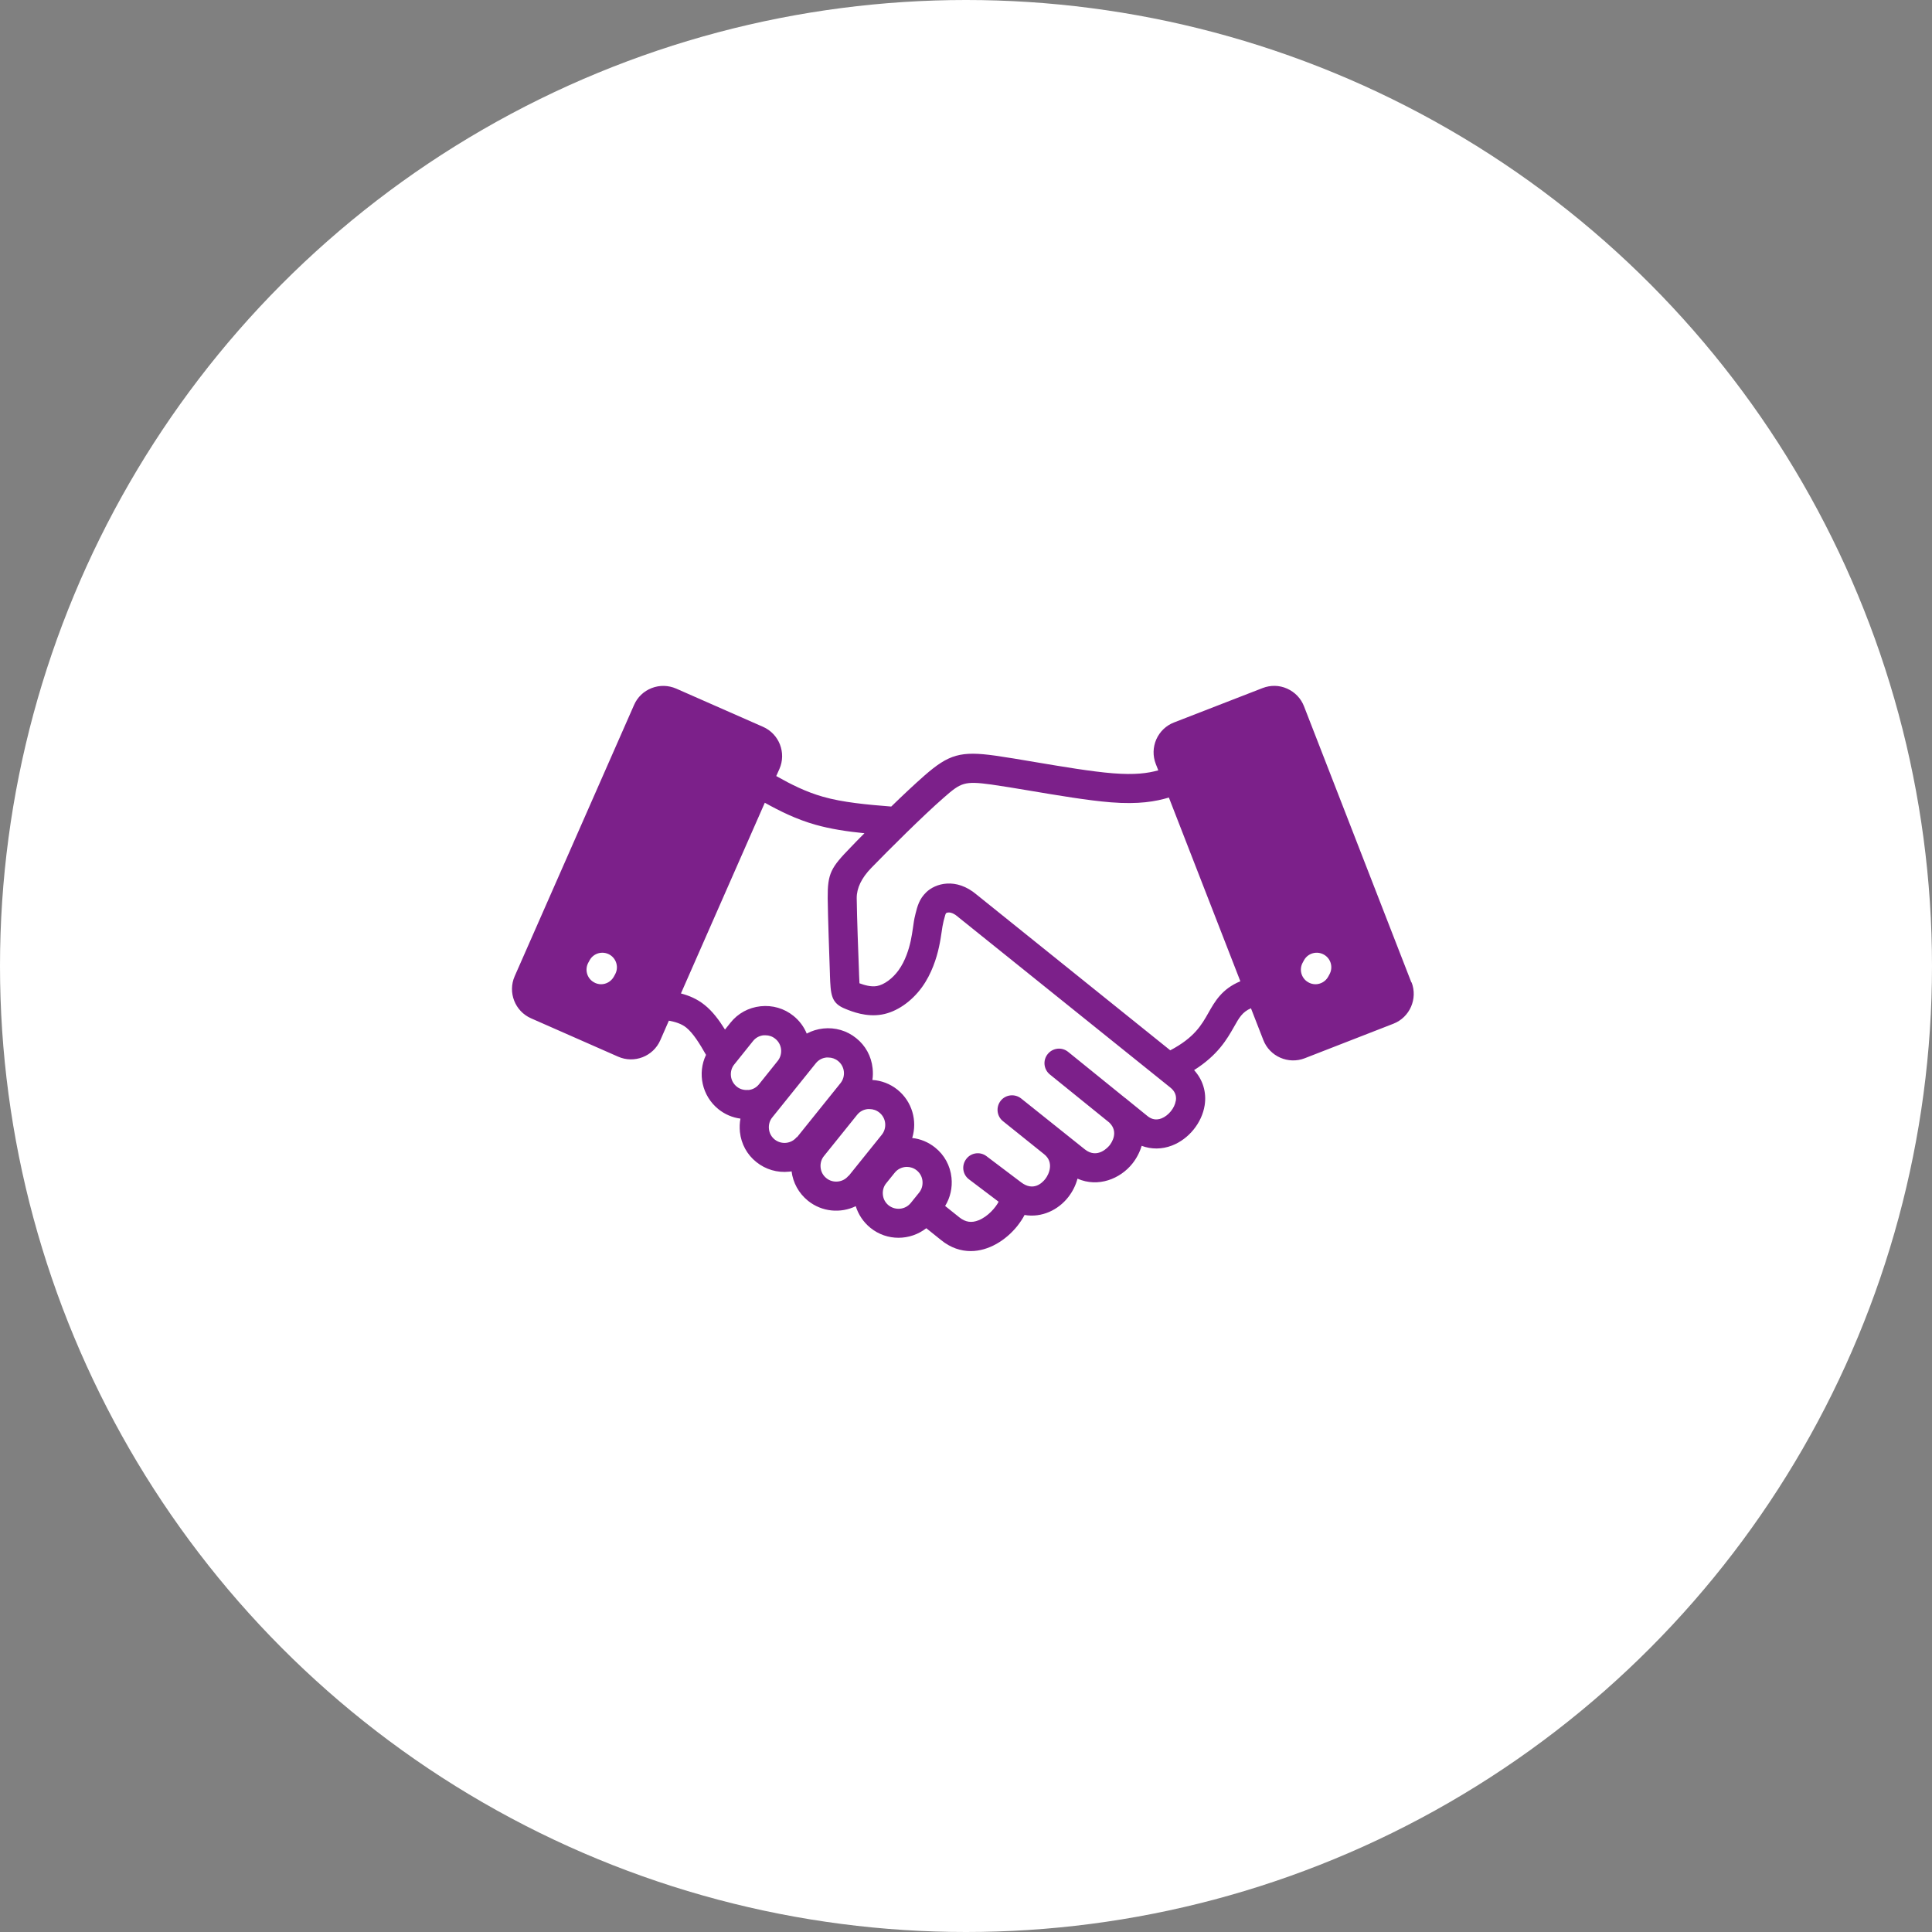 <svg width="200" height="200" viewBox="0 0 200 200" fill="none" xmlns="http://www.w3.org/2000/svg">
<rect x="0" y="0" width="200" height="200" fill="#808080" stroke="none"/>
<circle cx="100" cy="100" r="100" fill="white"/>
<path d="M146.105 101.702L134.99 73.114C134.672 72.291 134.047 71.645 133.236 71.283C132.424 70.921 131.526 70.91 130.703 71.228L121.528 74.791C120.706 75.109 120.06 75.733 119.698 76.544C119.347 77.356 119.325 78.254 119.643 79.077L119.906 79.745C118.799 80.052 117.484 80.228 115.225 80.052C113 79.877 109.898 79.351 107.158 78.89C105.623 78.627 104.165 78.386 103.014 78.222C99.451 77.728 98.224 78.079 95.692 80.293C94.727 81.138 93.499 82.288 92.261 83.494C89.772 83.297 87.24 83.067 85.179 82.475C83.414 81.971 81.891 81.203 80.356 80.337L80.685 79.603C81.419 77.937 80.663 75.975 78.986 75.24L69.997 71.283C69.186 70.932 68.287 70.91 67.465 71.228C66.643 71.546 65.985 72.171 65.635 72.982L53.281 101.055C52.546 102.721 53.303 104.683 54.98 105.418L63.99 109.386C65.656 110.12 67.618 109.364 68.353 107.687L69.241 105.659C69.931 105.79 70.545 105.977 71.05 106.382C71.751 106.952 72.431 108.038 73.088 109.2C72.179 111.096 72.661 113.442 74.371 114.823C75.04 115.36 75.818 115.689 76.651 115.799C76.563 116.248 76.552 116.708 76.596 117.18C76.728 118.418 77.331 119.526 78.295 120.293C79.26 121.071 80.477 121.422 81.704 121.29C81.781 121.29 81.869 121.268 81.945 121.258C82.088 122.419 82.669 123.516 83.645 124.305C85.092 125.467 87.021 125.62 88.588 124.864C88.852 125.719 89.367 126.508 90.112 127.111C91.822 128.492 94.223 128.448 95.889 127.144L97.434 128.383C98.421 129.183 99.473 129.512 100.493 129.512C102.345 129.512 104.121 128.394 105.305 126.925C105.612 126.53 105.875 126.146 106.061 125.774C107.848 126.081 109.558 125.248 110.589 123.921C111.027 123.362 111.356 122.715 111.542 122.014C113.68 122.957 115.971 122.036 117.231 120.446C117.659 119.909 117.988 119.273 118.185 118.616C119.183 118.988 120.279 118.988 121.331 118.583C123.063 117.914 124.422 116.237 124.707 114.417C124.916 113.069 124.521 111.776 123.611 110.778C126.089 109.211 127.02 107.566 127.733 106.317C128.281 105.341 128.61 104.76 129.498 104.376L130.78 107.665C131.438 109.364 133.367 110.208 135.066 109.55L144.241 105.977C145.94 105.319 146.784 103.39 146.127 101.691L146.105 101.702ZM77.451 112.828C77.013 112.872 76.585 112.751 76.256 112.477C75.927 112.203 75.708 111.819 75.665 111.381C75.621 110.943 75.741 110.515 76.015 110.186L77.956 107.764C78.23 107.424 78.613 107.216 79.052 107.172C79.117 107.172 79.172 107.172 79.238 107.172C79.611 107.172 79.962 107.292 80.257 107.533C80.959 108.092 81.069 109.123 80.51 109.824L78.569 112.247C78.295 112.587 77.912 112.795 77.473 112.839L77.451 112.828ZM82.483 117.706C81.924 118.407 80.893 118.517 80.192 117.958C79.852 117.684 79.644 117.3 79.6 116.862C79.556 116.423 79.677 115.996 79.951 115.667L84.456 110.066C84.73 109.726 85.114 109.517 85.552 109.474C85.618 109.474 85.672 109.474 85.738 109.474C86.111 109.474 86.462 109.594 86.758 109.835C87.459 110.394 87.569 111.425 87.01 112.126L82.505 117.728L82.483 117.706ZM87.832 121.718C87.558 122.058 87.174 122.266 86.736 122.31C86.297 122.354 85.87 122.233 85.541 121.959C85.201 121.685 84.993 121.301 84.949 120.863C84.905 120.424 85.026 119.997 85.3 119.668L88.731 115.404C89.005 115.064 89.389 114.856 89.827 114.812C89.893 114.812 89.948 114.812 90.013 114.812C90.386 114.812 90.737 114.933 91.033 115.174C91.734 115.733 91.844 116.763 91.285 117.465L87.854 121.729L87.832 121.718ZM95.154 123.45L94.288 124.524C93.729 125.226 92.699 125.335 91.987 124.776C91.647 124.502 91.438 124.119 91.395 123.68C91.351 123.242 91.471 122.814 91.745 122.485L92.611 121.411C92.929 121.005 93.412 120.797 93.883 120.797C94.245 120.797 94.606 120.918 94.902 121.159C95.242 121.433 95.45 121.817 95.494 122.255C95.538 122.694 95.418 123.121 95.154 123.45ZM121.715 113.957C121.594 114.713 120.958 115.492 120.235 115.777C119.709 115.974 119.237 115.897 118.788 115.535L116.815 113.935C116.738 113.869 116.65 113.793 116.563 113.727C116.519 113.694 116.486 113.661 116.442 113.639L110.578 108.893C109.931 108.366 108.988 108.465 108.462 109.112C107.936 109.759 108.035 110.701 108.681 111.228L114.831 116.204C115.861 117.191 115.039 118.342 114.864 118.561C114.743 118.714 113.625 120.03 112.31 118.988L105.711 113.716C105.064 113.201 104.11 113.299 103.595 113.946C103.08 114.593 103.178 115.546 103.825 116.062L108.1 119.493C109.12 120.315 108.616 121.532 108.199 122.058C107.87 122.474 106.971 123.351 105.711 122.398L102.126 119.69C101.468 119.186 100.515 119.317 100.021 119.986C99.517 120.655 99.649 121.597 100.317 122.091L103.376 124.404C103.08 124.985 102.291 125.927 101.304 126.322C100.57 126.618 99.945 126.519 99.32 126.026L97.84 124.842C98.377 123.965 98.607 122.946 98.498 121.904C98.366 120.666 97.763 119.558 96.799 118.791C96.086 118.221 95.264 117.892 94.431 117.805C94.979 116.04 94.431 114.034 92.907 112.806C92.14 112.192 91.23 111.852 90.309 111.798C90.375 111.403 90.375 110.986 90.331 110.581C90.2 109.342 89.597 108.235 88.632 107.468C87.668 106.689 86.462 106.339 85.223 106.47C84.62 106.536 84.039 106.711 83.513 106.996C83.228 106.306 82.768 105.67 82.143 105.166C81.178 104.387 79.972 104.037 78.734 104.168C77.495 104.3 76.388 104.903 75.621 105.867L75.051 106.58C74.437 105.593 73.757 104.683 72.946 104.037C72.157 103.401 71.324 103.061 70.49 102.842L79.172 83.1C80.751 83.977 82.428 84.81 84.39 85.369C85.969 85.818 87.711 86.081 89.487 86.257C88.939 86.805 88.446 87.309 88.04 87.737C86.023 89.819 85.662 90.4 85.683 92.987C85.705 95.037 85.848 98.819 85.914 100.847V100.923C85.99 102.984 86.023 103.85 87.525 104.442C88.227 104.727 89.684 105.308 91.296 105.023C92.809 104.76 94.354 103.697 95.45 102.184C96.448 100.803 96.963 99.159 97.204 98.03C97.336 97.438 97.413 96.922 97.478 96.473C97.533 96.078 97.588 95.728 97.665 95.421L97.687 95.322C97.851 94.675 97.884 94.599 97.95 94.522C97.961 94.522 98.377 94.226 99.166 94.906C99.166 94.906 99.188 94.927 99.199 94.938L121.145 112.576C121.616 112.949 121.803 113.398 121.726 113.935L121.715 113.957ZM125.102 104.837C124.389 106.097 123.644 107.413 121.145 108.728L101.118 92.625C98.958 90.784 96.799 91.463 95.878 92.373C95.154 93.075 94.968 93.82 94.771 94.599L94.749 94.697C94.628 95.158 94.573 95.596 94.508 96.056C94.442 96.473 94.387 96.9 94.278 97.394C94.091 98.249 93.719 99.477 93.017 100.441C92.392 101.307 91.515 101.943 90.781 102.074C90.167 102.184 89.476 101.976 88.972 101.789C88.961 101.526 88.939 101.187 88.928 100.825V100.748C88.852 98.731 88.709 94.982 88.687 92.976C88.68 91.939 89.18 90.897 90.189 89.852C92.041 87.945 95.56 84.437 97.698 82.573C99.473 81.017 99.813 80.831 102.619 81.214C103.727 81.368 105.152 81.609 106.664 81.861C109.46 82.332 112.638 82.869 114.995 83.056C117.889 83.286 119.632 82.968 121.002 82.562L128.401 101.581C126.494 102.37 125.76 103.675 125.102 104.837Z" fill="#7C208A"/>
<path d="M63.661 100.89L63.53 101.132C63.245 101.614 62.741 101.888 62.225 101.888C61.973 101.888 61.71 101.822 61.469 101.68C60.746 101.263 60.505 100.342 60.921 99.619L61.053 99.378C61.469 98.654 62.39 98.413 63.114 98.83C63.826 99.246 64.078 100.167 63.661 100.89Z" fill="white"/>
<path d="M137.612 100.89L137.481 101.132C137.207 101.614 136.691 101.888 136.176 101.888C135.924 101.888 135.661 101.822 135.42 101.68C134.696 101.263 134.455 100.342 134.872 99.619L135.003 99.378C135.42 98.654 136.341 98.413 137.064 98.83C137.788 99.246 138.029 100.167 137.612 100.89Z" fill="white"/>
</svg>
